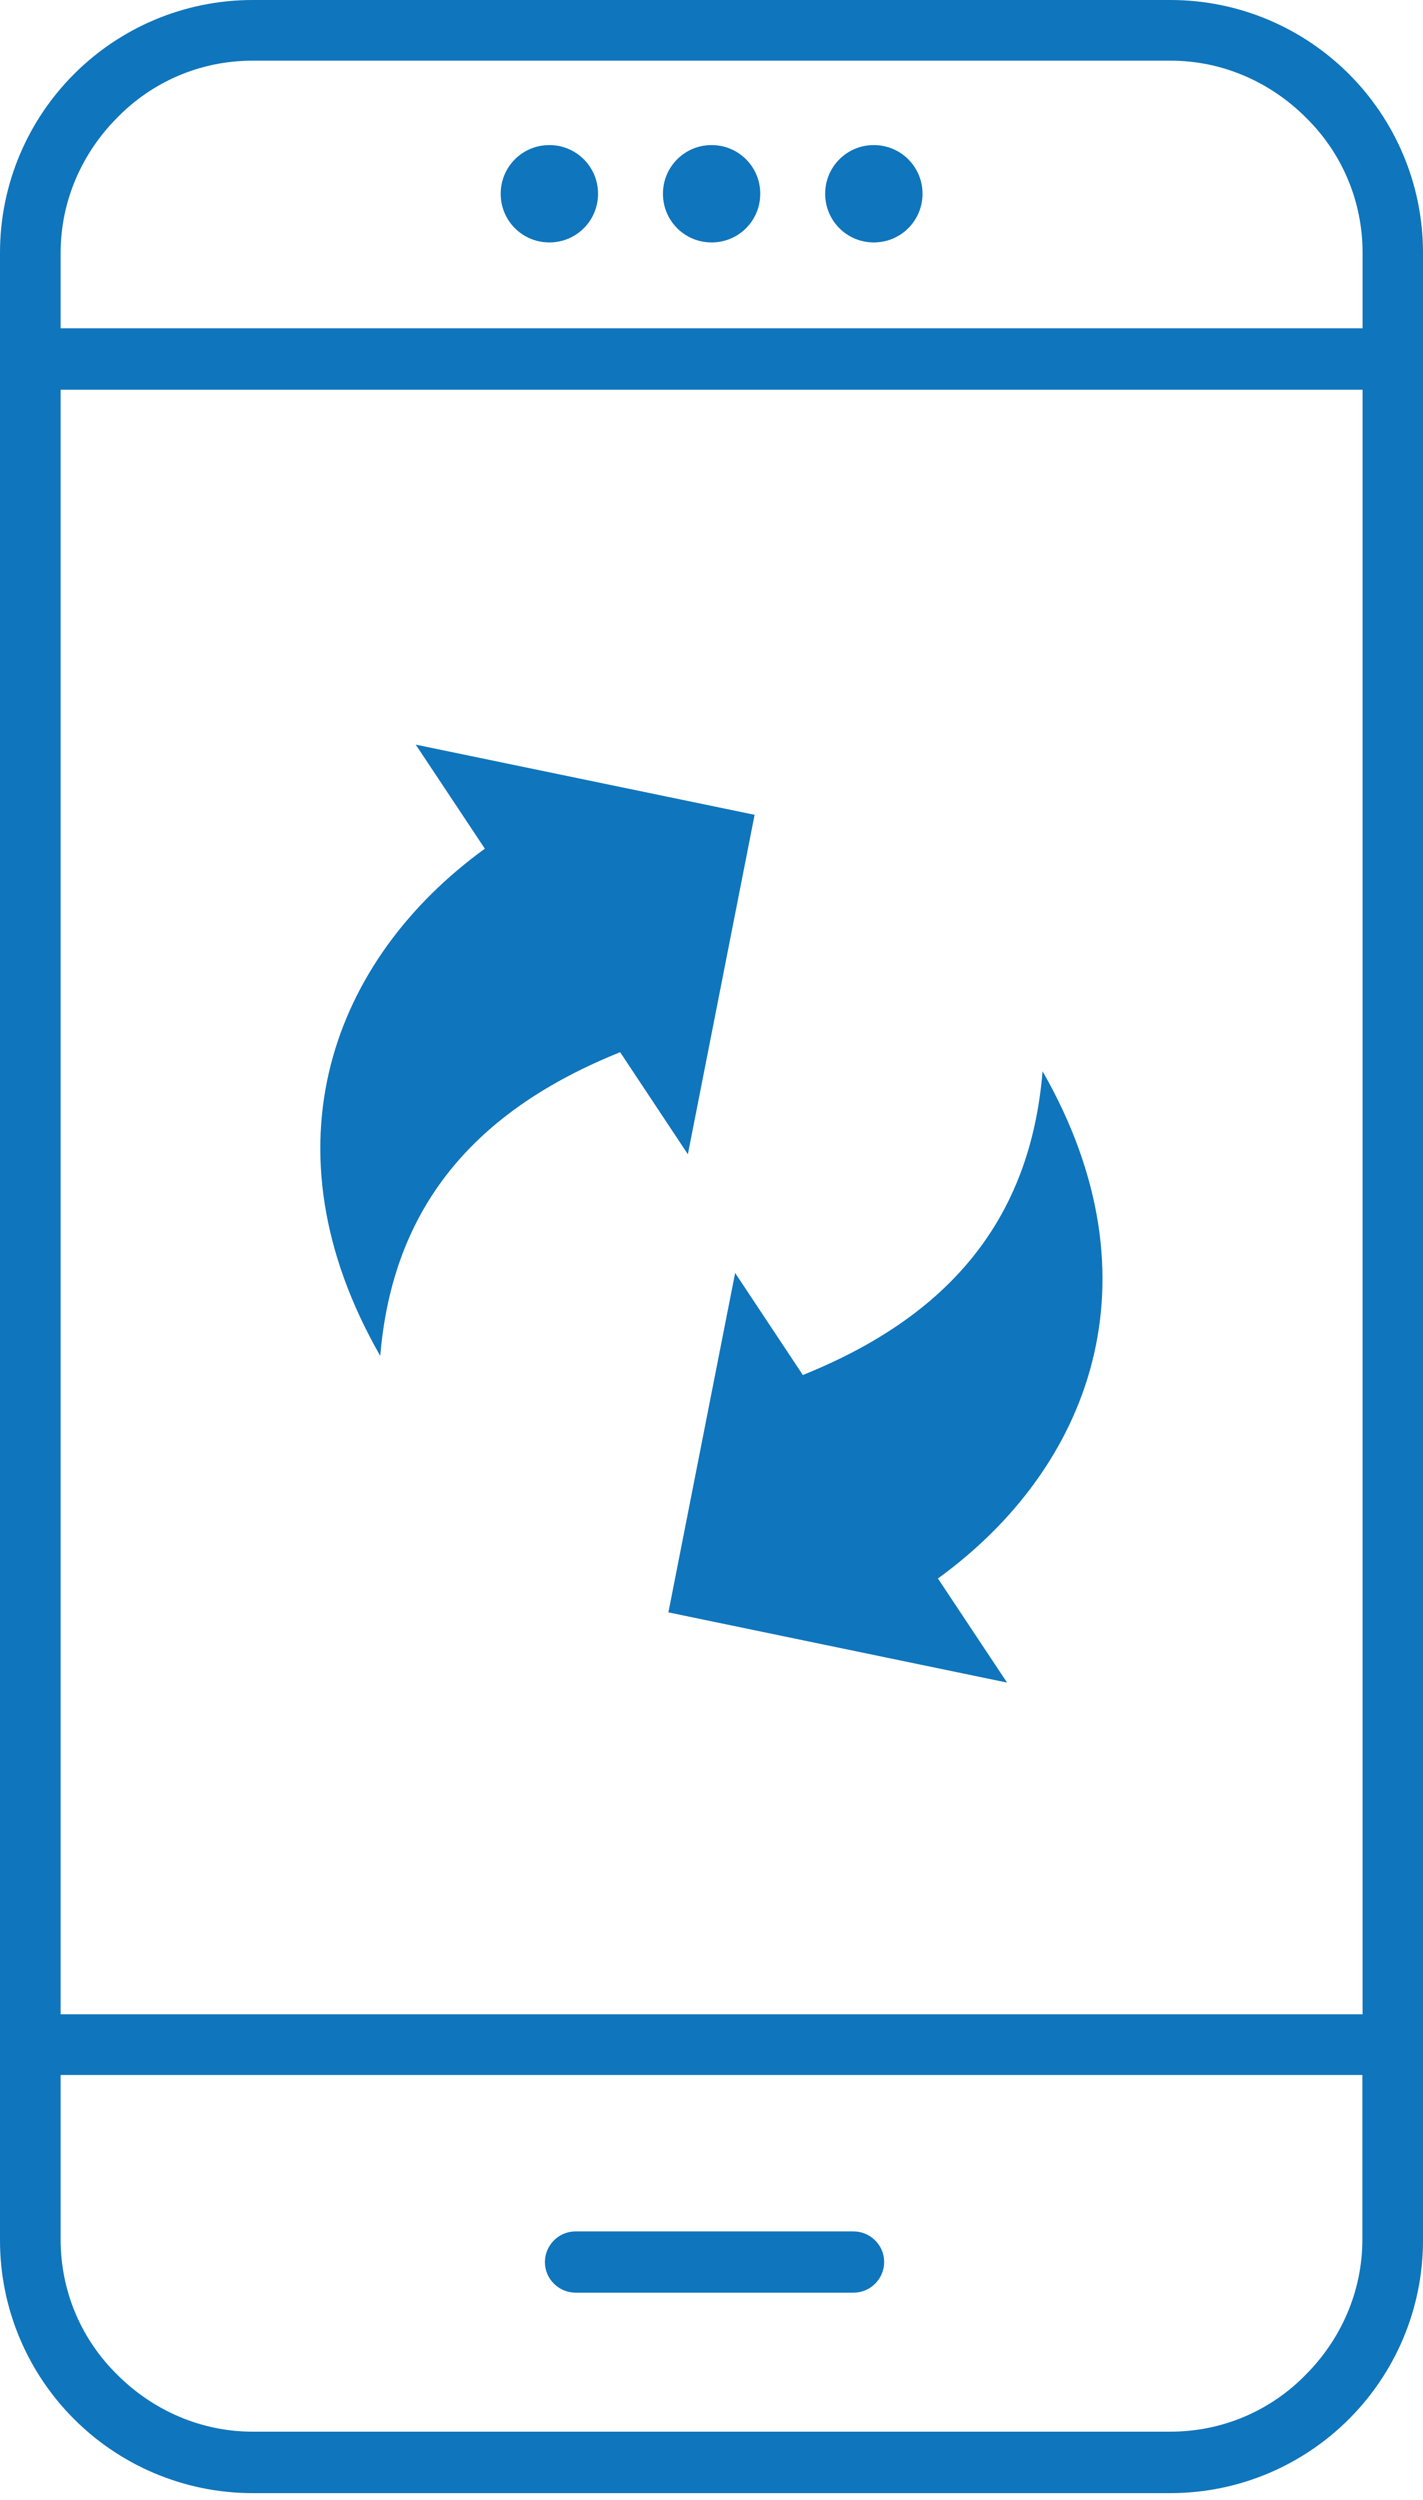 <svg width="41" height="72" viewBox="0 0 41 72" fill="none" xmlns="http://www.w3.org/2000/svg">
<path d="M7.28 0H33.72C35.724 0 37.553 0.818 38.867 2.133C40.182 3.447 41 5.276 41 7.28V64.518C41 66.522 40.182 68.351 38.867 69.665C37.553 70.98 35.724 71.798 33.72 71.798H7.28C5.276 71.798 3.447 70.98 2.133 69.665C0.818 68.351 0 66.522 0 64.518V7.28C0 5.276 0.818 3.447 2.133 2.133C3.447 0.818 5.276 0 7.28 0ZM21.742 23.465L19.819 33.241L17.868 30.302C13.667 31.99 11.312 34.766 10.956 39.048C7.502 33.019 9.6 27.608 13.97 24.441L11.978 21.444L21.742 23.465ZM19.258 46.434L21.181 36.659L23.132 39.598C27.333 37.909 29.688 35.134 30.039 30.851C33.492 36.881 31.394 42.291 27.024 45.458L29.016 48.456L19.258 46.434ZM16.582 66.025C16.109 66.025 15.7 65.64 15.7 65.143C15.7 64.67 16.086 64.261 16.582 64.261H24.593C25.066 64.261 25.475 64.646 25.475 65.143C25.475 65.616 25.09 66.025 24.593 66.025H16.582ZM15.829 4.178C16.606 4.178 17.231 4.803 17.231 5.58C17.231 6.357 16.606 6.982 15.829 6.982C15.051 6.982 14.426 6.357 14.426 5.58C14.426 4.803 15.051 4.178 15.829 4.178ZM20.503 4.178C21.28 4.178 21.905 4.803 21.905 5.58C21.905 6.357 21.28 6.982 20.503 6.982C19.726 6.982 19.101 6.357 19.101 5.58C19.101 4.803 19.726 4.178 20.503 4.178ZM25.177 4.178C25.954 4.178 26.58 4.803 26.58 5.58C26.58 6.357 25.954 6.982 25.177 6.982C24.4 6.982 23.775 6.357 23.775 5.58C23.775 4.803 24.4 4.178 25.177 4.178ZM1.747 58.009H39.259V11.224H1.747V58.009ZM39.253 59.756H1.747V64.495C1.747 66.025 2.372 67.404 3.383 68.392C4.394 69.403 5.773 70.028 7.28 70.028H33.72C35.251 70.028 36.63 69.403 37.617 68.392C38.628 67.381 39.253 66.002 39.253 64.495V59.756ZM1.747 9.454H39.259V7.28C39.259 5.749 38.634 4.371 37.623 3.383C36.612 2.372 35.233 1.747 33.725 1.747H7.28C5.749 1.747 4.371 2.372 3.383 3.383C2.372 4.394 1.747 5.773 1.747 7.28V9.454Z" fill="#0F75BC"/>
</svg>
